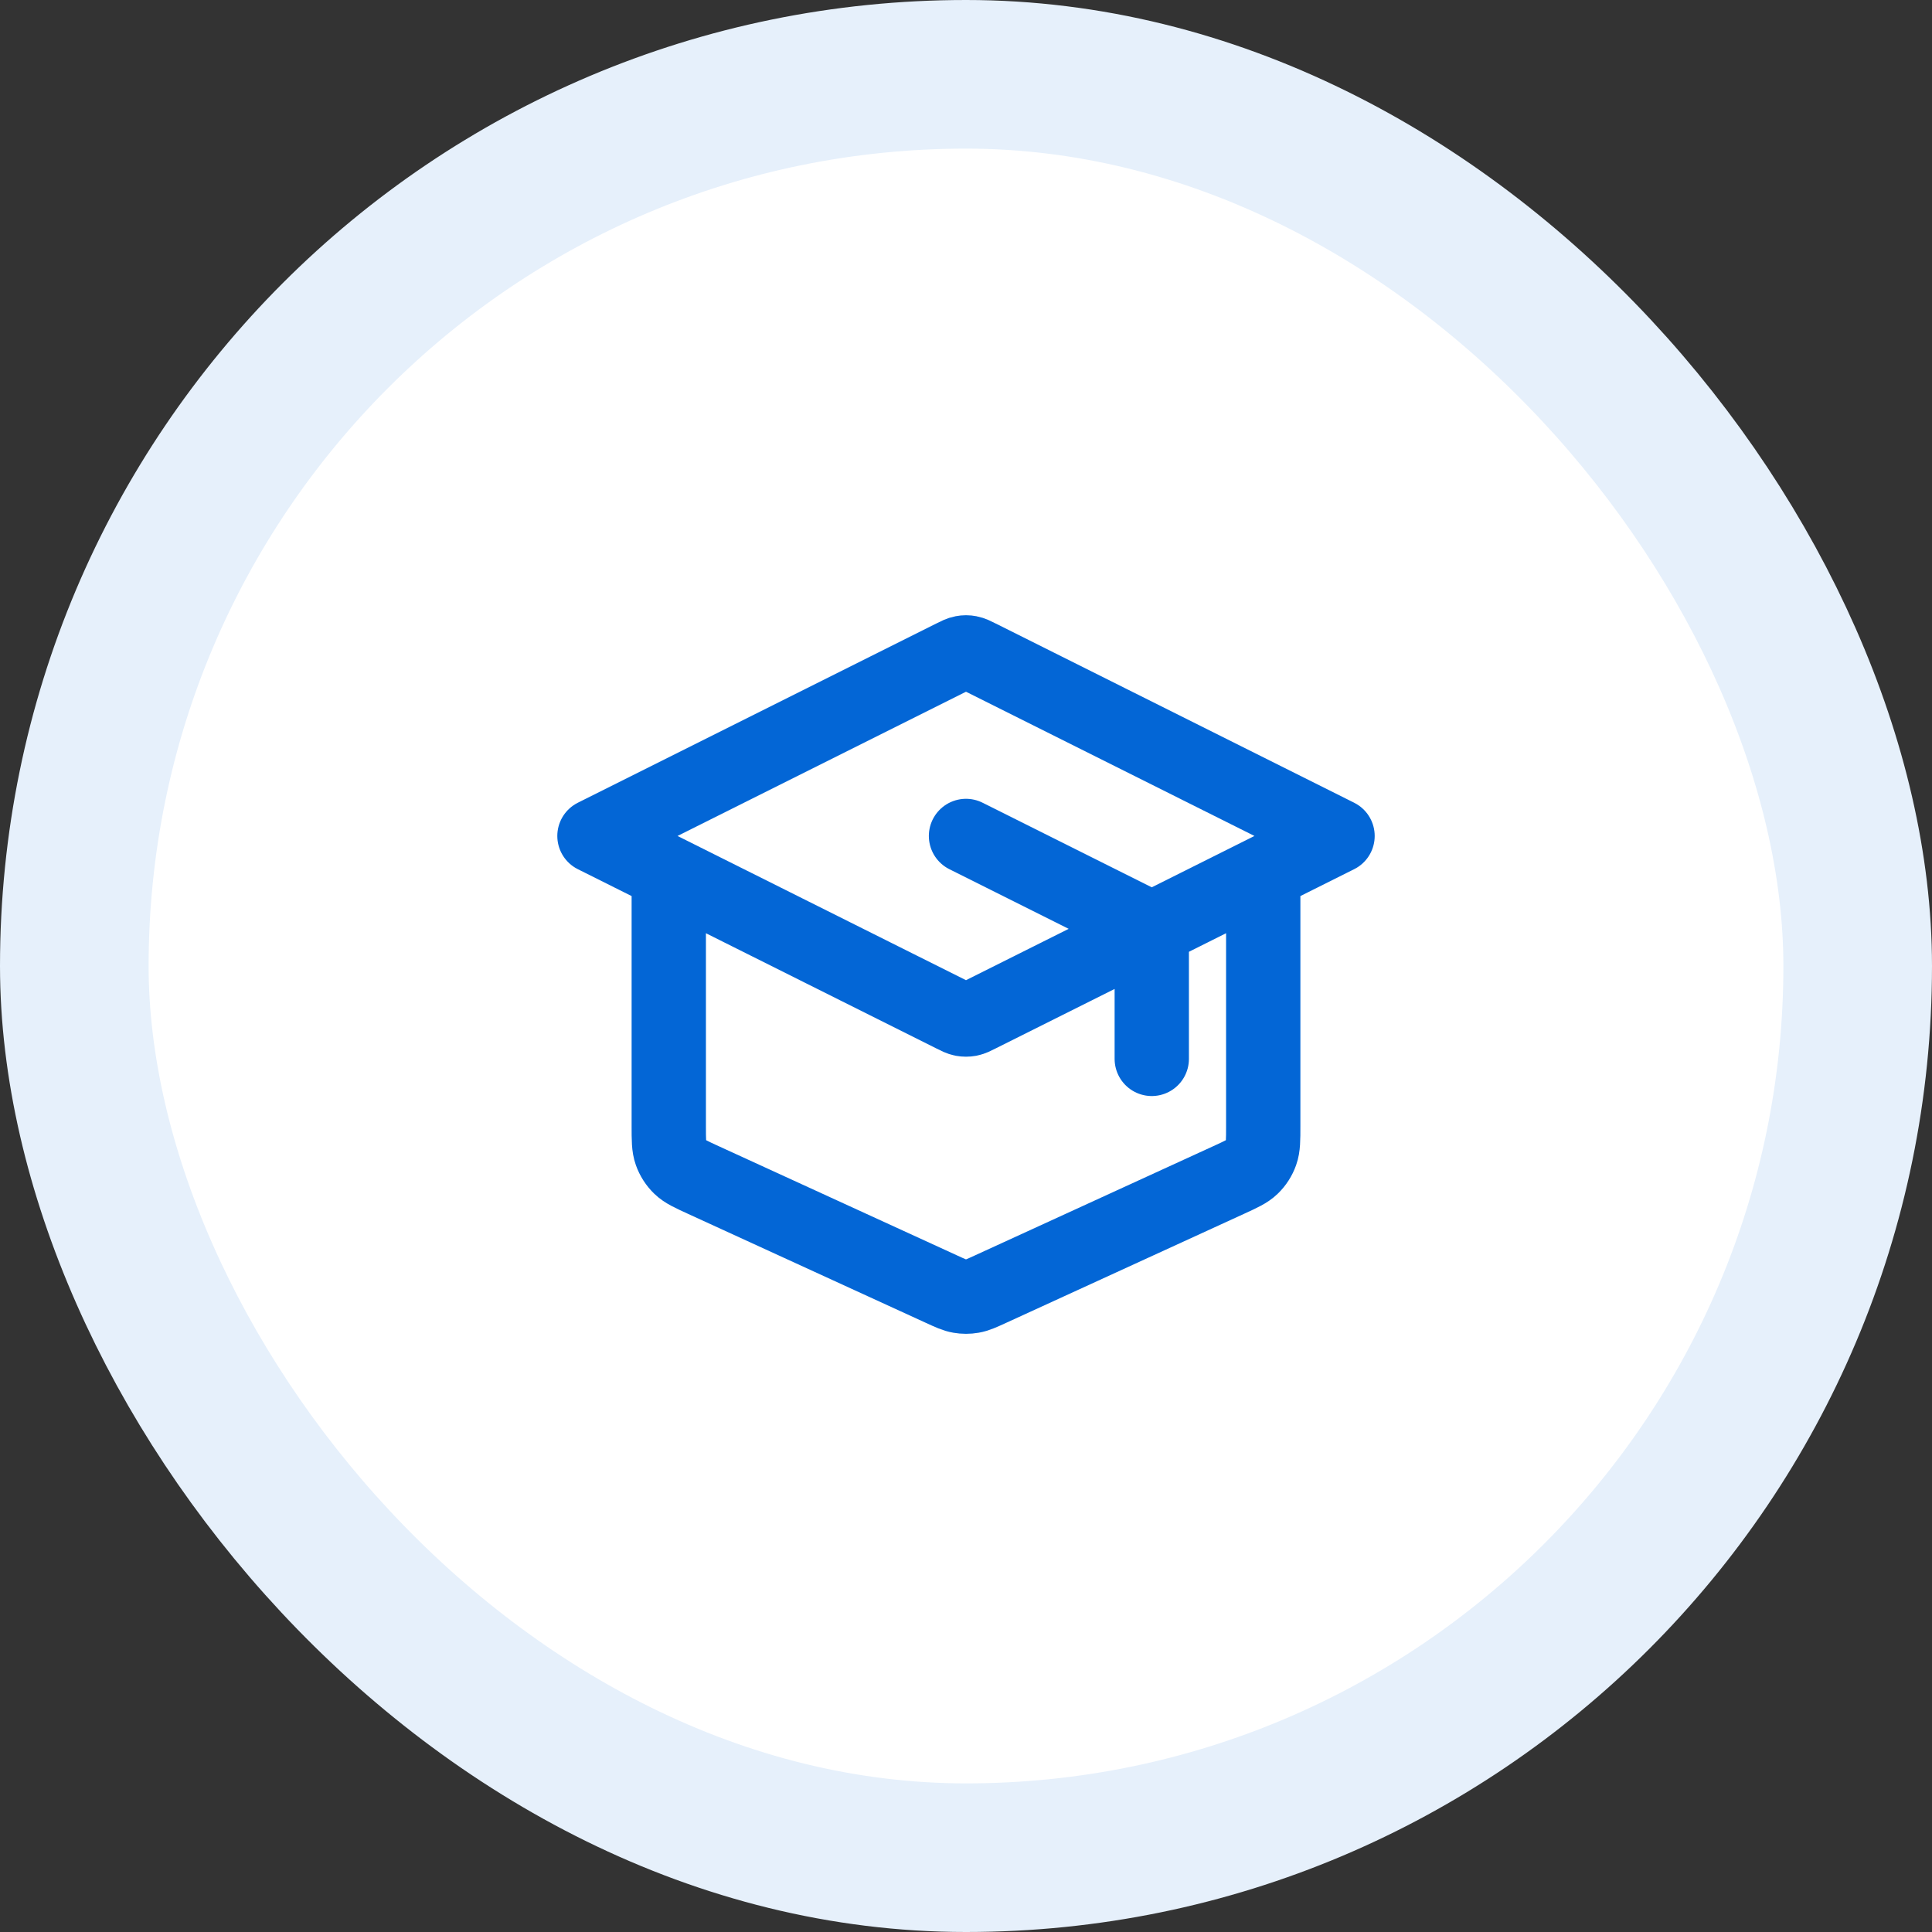 <svg xmlns="http://www.w3.org/2000/svg" width="52" height="52" viewBox="0 0 52 52" fill="none"><rect x="0" y="0" width="52" height="52" fill="#333333" stroke="none"/><rect x="2" y="2" width="48" height="48" rx="24" fill="white"></rect><rect x="2" y="2" width="48" height="48" rx="24" stroke="#E6F0FB" stroke-width="4"></rect><path d="M31 28.5V25.494C31 25.315 31 25.225 30.973 25.146C30.948 25.076 30.909 25.012 30.857 24.959C30.799 24.899 30.718 24.859 30.558 24.779L26 22.5M18 23.5V30.307C18 30.679 18 30.864 18.058 31.027C18.109 31.171 18.193 31.302 18.302 31.408C18.426 31.529 18.595 31.606 18.933 31.761L25.333 34.694C25.579 34.807 25.701 34.863 25.829 34.885C25.942 34.905 26.058 34.905 26.171 34.885C26.299 34.863 26.421 34.807 26.667 34.694L33.067 31.761C33.405 31.606 33.574 31.529 33.698 31.408C33.807 31.302 33.891 31.171 33.942 31.027C34 30.864 34 30.679 34 30.307V23.5M16 22.5L25.642 17.679C25.773 17.613 25.839 17.581 25.908 17.568C25.969 17.556 26.031 17.556 26.092 17.568C26.161 17.581 26.227 17.613 26.358 17.679L36 22.5L26.358 27.321C26.227 27.387 26.161 27.42 26.092 27.433C26.031 27.444 25.969 27.444 25.908 27.433C25.839 27.42 25.773 27.387 25.642 27.321L16 22.5Z" stroke="#0366D6" stroke-width="2" stroke-linecap="round" stroke-linejoin="round"></path></svg>